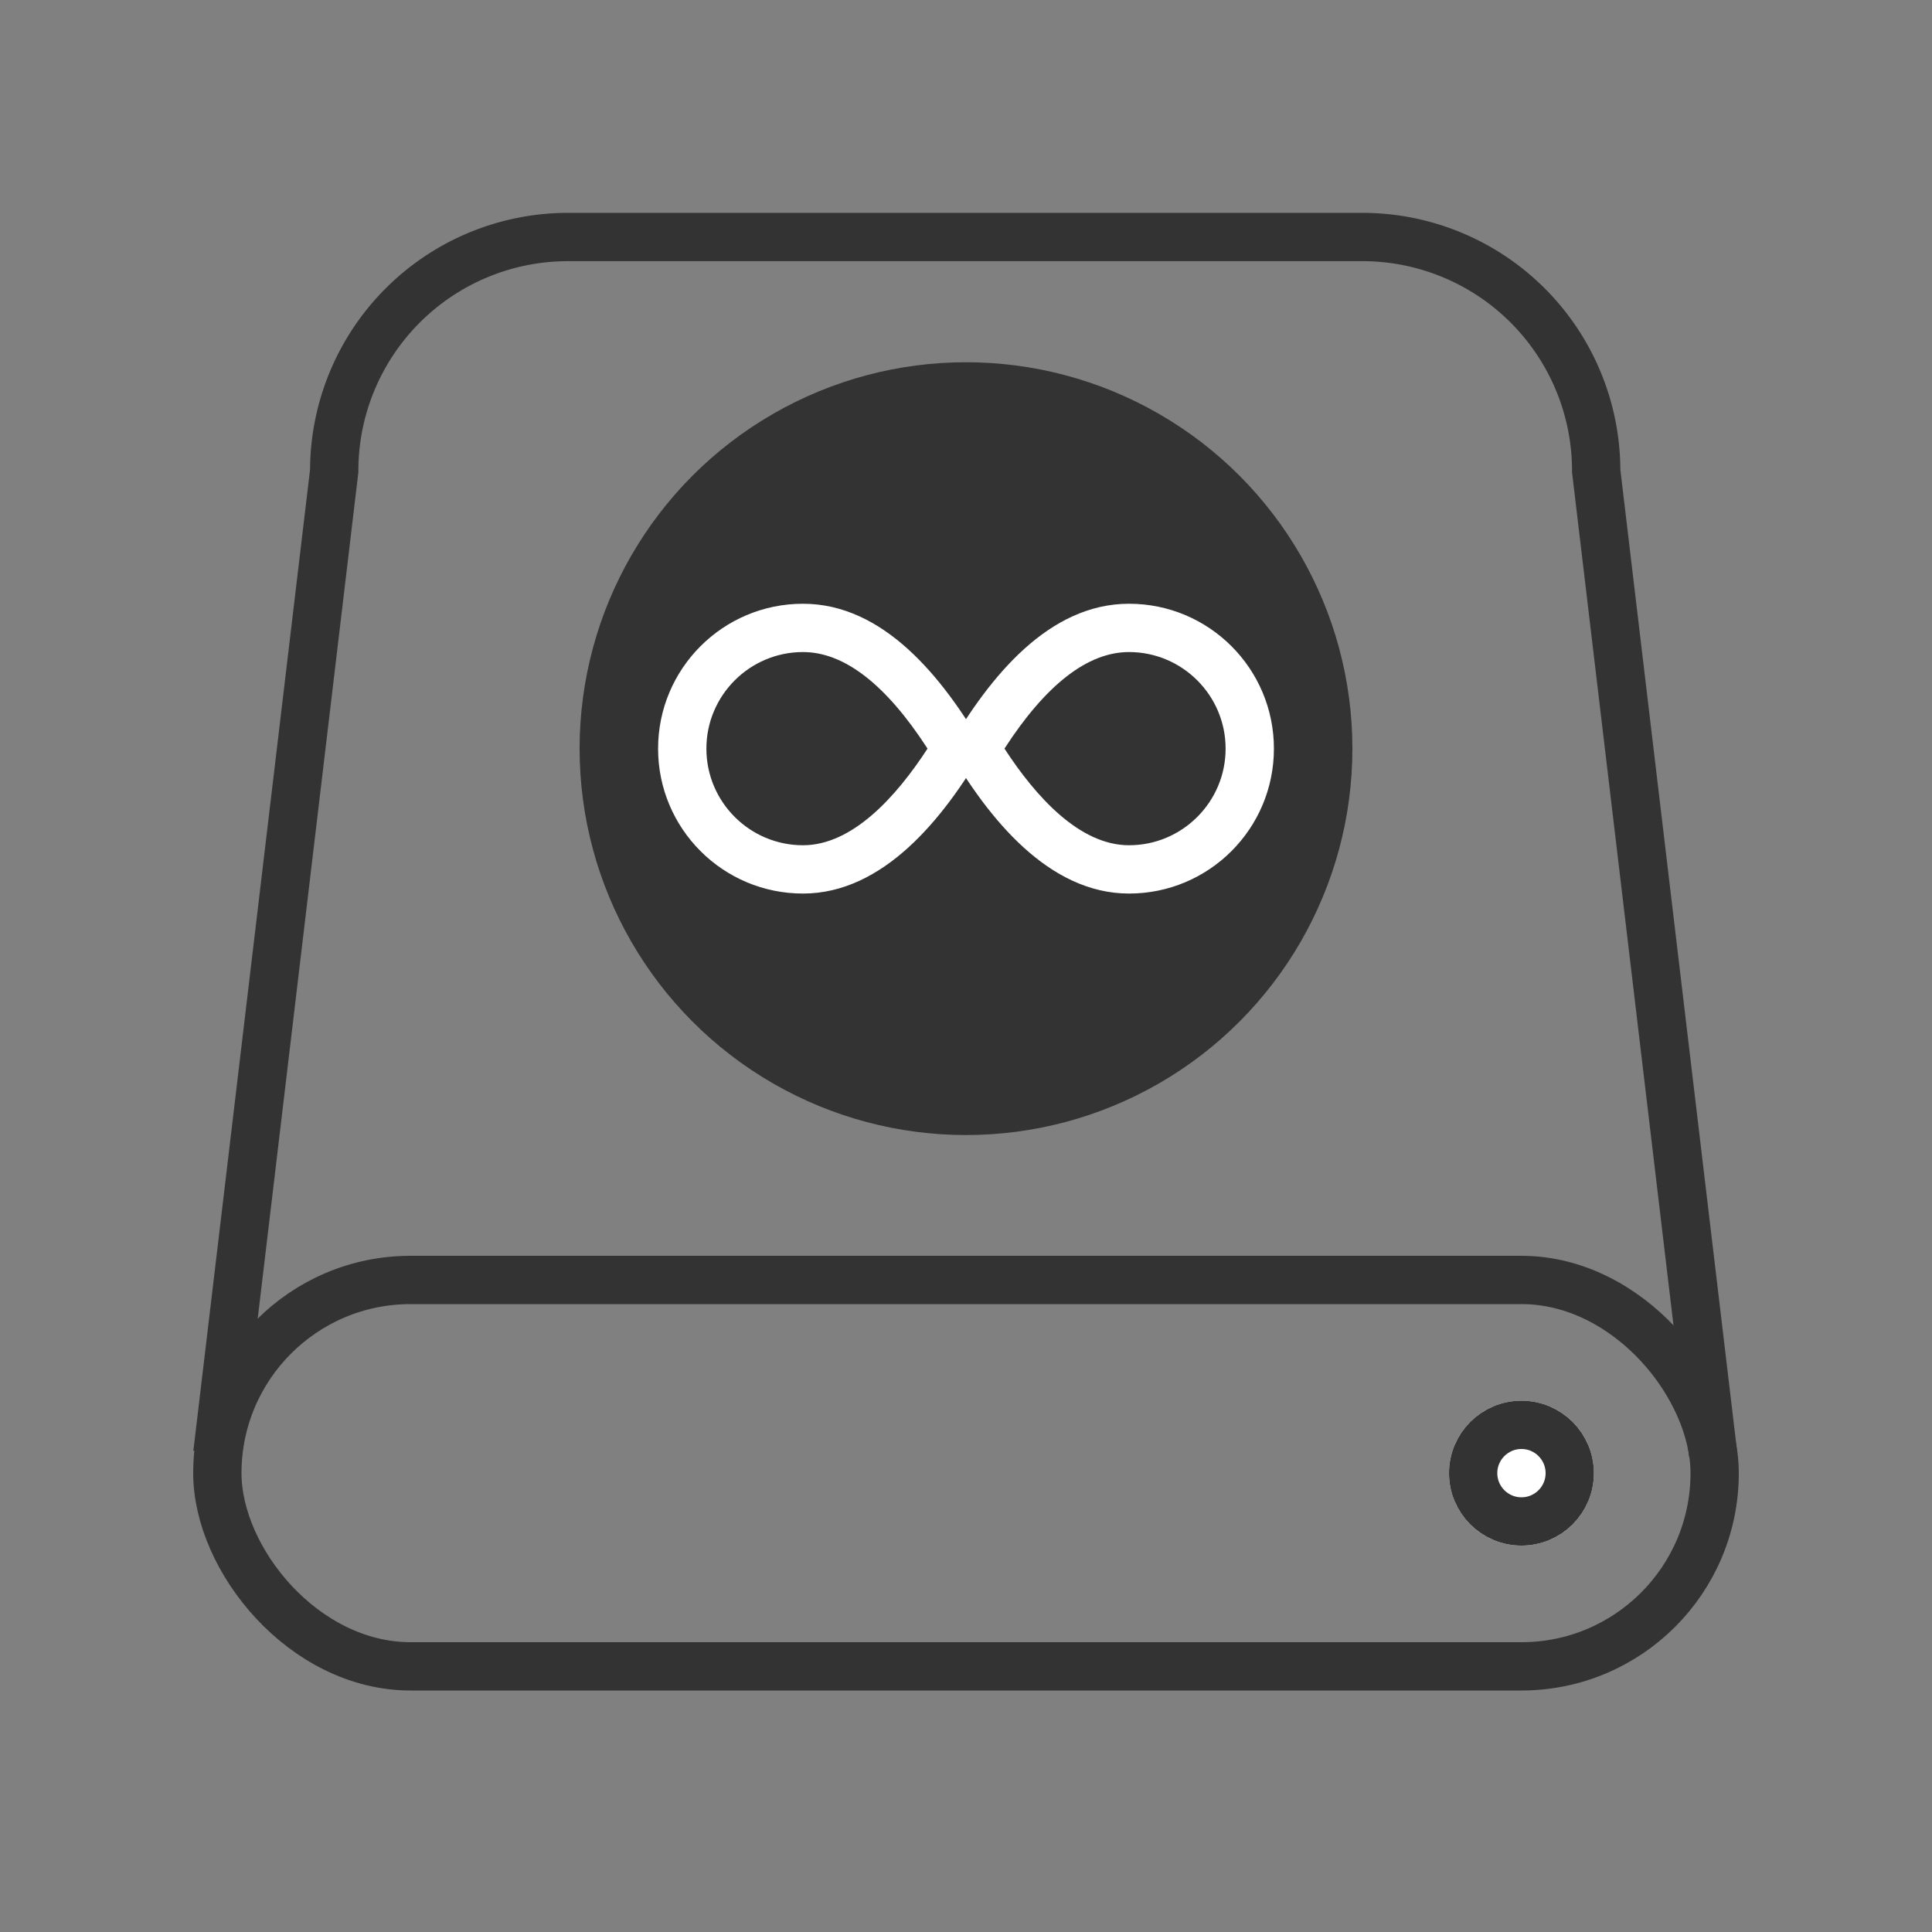 <svg xmlns="http://www.w3.org/2000/svg" width="80" height="80" viewBox="0 0 80 80">
  <rect x="0" y="0" width="80" height="80" fill="#808080" stroke="none"/>
  <g id="basic_icon_1" transform="translate(-234 -6)">
    <rect id="area" width="80" height="80" transform="translate(234 6)" fill="red" opacity="0"/>
    <g id="사각형_664" data-name="사각형 664" transform="translate(242 58)" fill="none" stroke="#333" stroke-width="2">
      <rect width="64" height="18" rx="9" stroke="none"/>
      <rect x="1" y="1" width="62" height="16" rx="8" fill="none"/>
    </g>
    <g id="타원_143" data-name="타원 143" transform="translate(294 64)" fill="#fff" stroke="#333" stroke-width="2">
      <circle cx="3" cy="3" r="3" stroke="none"/>
      <circle cx="3" cy="3" r="2" fill="none"/>
    </g>
    <path id="패스_568" data-name="패스 568" d="M165.354,435.05l4.839-40.687a9.683,9.683,0,0,1,9.678-9.687h32.9a9.683,9.683,0,0,1,9.678,9.687l4.839,40.687" transform="translate(77.646 -368.862)" fill="none" stroke="#333" stroke-width="2"/>
    <circle id="타원_144" data-name="타원 144" cx="16" cy="16" r="16" transform="translate(258 21)" fill="#333"/>
    <g id="패스_569" data-name="패스 569" transform="translate(261.25 31)" fill="none">
      <path d="M6,0c3.314,0,5.767,3,7.5,6C11.817,8.915,9.314,12,6,12A6,6,0,0,1,6,0Z" stroke="none"/>
      <path d="M 6 2 C 3.794 2 2 3.794 2 6 C 2 8.206 3.794 10 6 10 C 8.04 10 9.852 8.004 11.157 5.998 C 9.44 3.344 7.709 2 6 2 M 6 0 C 9.314 0 11.767 2.998 13.5 6 C 11.817 8.915 9.314 12 6 12 C 2.686 12 0 9.314 0 6 C 0 2.686 2.686 0 6 0 Z" stroke="none" fill="#fff"/>
    </g>
    <g id="패스_570" data-name="패스 570" transform="translate(273.25 31)" fill="none">
      <path d="M7.5,0C4.186,0,1.733,3,0,6c1.683,2.915,4.186,6,7.5,6a6,6,0,0,0,0-12Z" stroke="none"/>
      <path d="M 7.5 2 C 5.791 2 4.06 3.344 2.343 5.998 C 3.648 8.004 5.46 10 7.5 10 C 9.706 10 11.5 8.206 11.5 6 C 11.5 3.794 9.706 2 7.5 2 M 7.5 0 C 10.814 0 13.5 2.686 13.5 6 C 13.5 9.314 10.814 12 7.5 12 C 4.186 12 1.683 8.915 0 6 C 1.733 2.998 4.186 0 7.5 0 Z" stroke="none" fill="#fff"/>
    </g>
  </g>
</svg>
